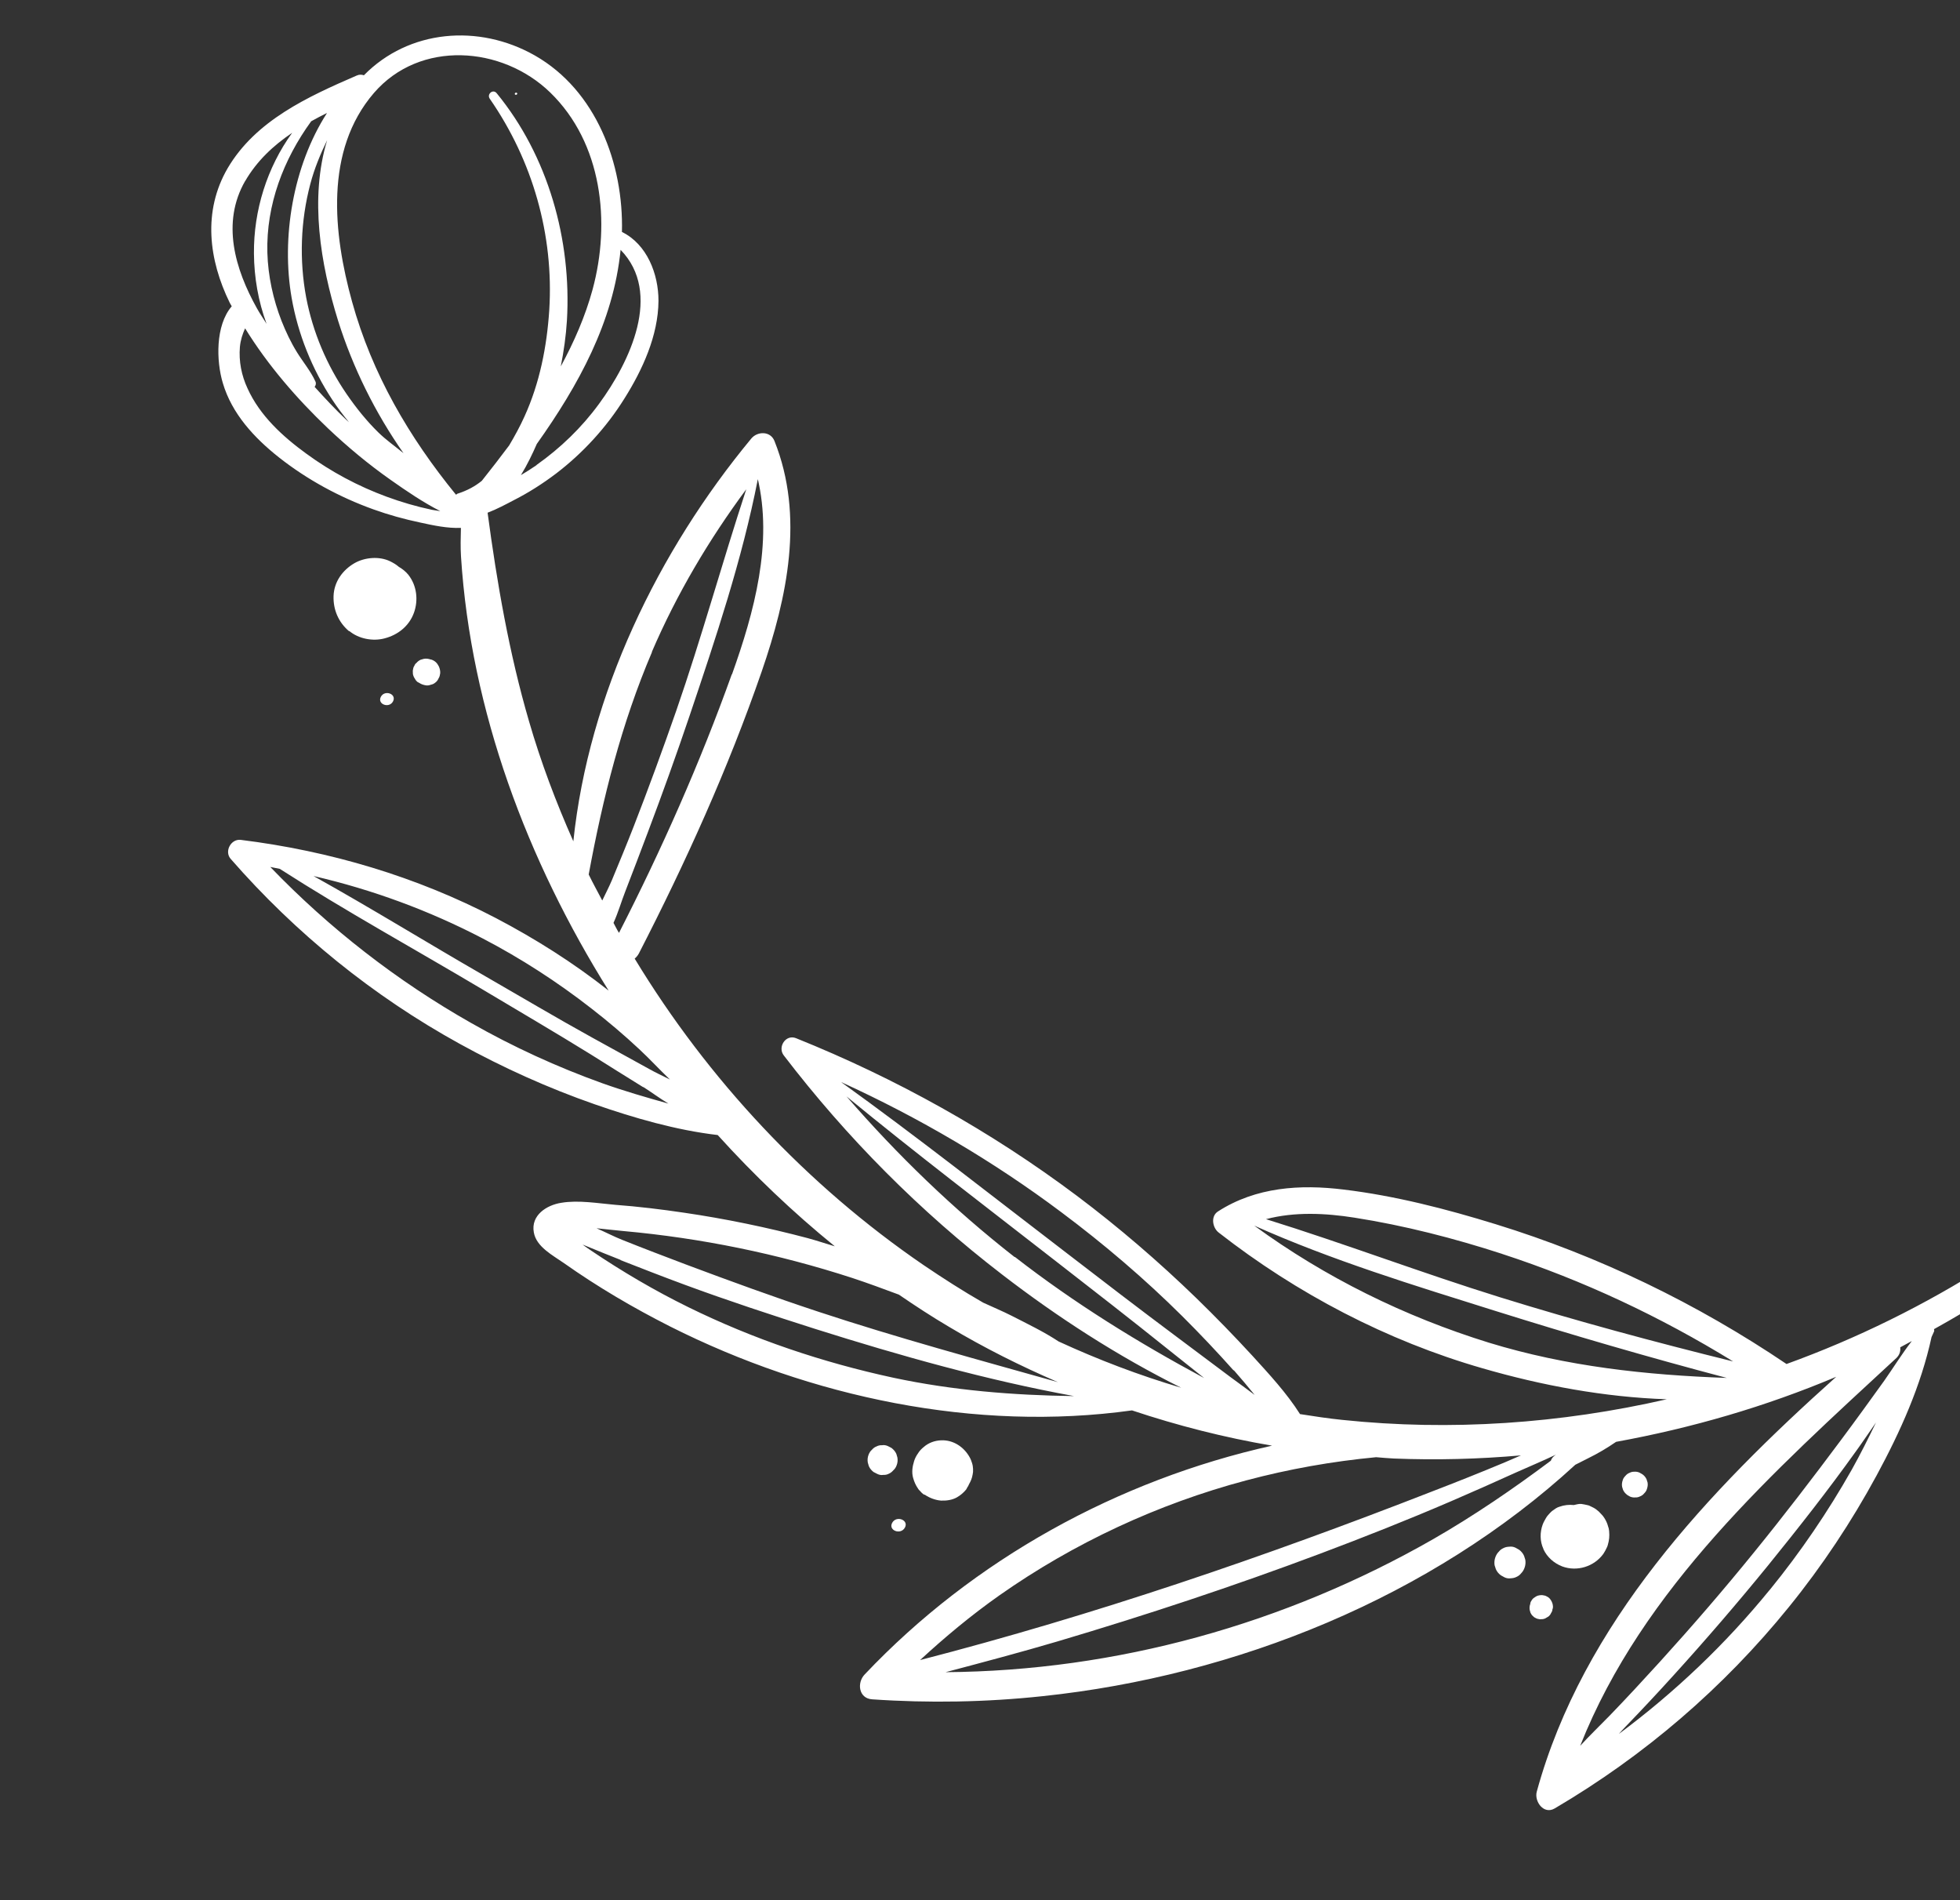 <svg width="98" height="95" viewBox="0 0 98 95" fill="none" xmlns="http://www.w3.org/2000/svg">
<rect x="0" y="0" width="98" height="95" fill="#333333" stroke="none"/>
<g clip-path="url(#clip0_81_125)">
<path d="M43.233 83.707C48.672 77.96 55.887 73.99 63.602 72.269C61.225 71.865 58.889 71.27 56.6 70.506C48.777 71.596 40.527 69.845 33.512 66.314C31.665 65.38 29.877 64.33 28.195 63.142C27.643 62.754 26.816 62.333 26.691 61.607C26.535 60.751 27.331 60.242 28.065 60.128C28.929 59.983 29.889 60.154 30.759 60.229C31.909 60.315 33.06 60.454 34.207 60.624C36.287 60.929 38.349 61.356 40.383 61.894C40.841 62.017 41.284 62.17 41.741 62.304C39.65 60.605 37.69 58.738 35.885 56.741C33.805 56.498 31.7 55.887 29.741 55.206C27.407 54.393 25.148 53.373 22.988 52.183C18.659 49.799 14.78 46.656 11.533 42.935C11.207 42.562 11.545 41.929 12.035 41.985C16.495 42.539 20.821 43.82 24.804 45.9C26.78 46.937 28.66 48.126 30.407 49.501C30.417 49.502 30.434 49.526 30.442 49.538C26.366 43.027 23.543 35.538 23.05 27.823C23.02 27.351 23.034 26.865 23.046 26.389C22.367 26.417 21.664 26.265 21.012 26.122C20.217 25.955 19.431 25.738 18.665 25.462C16.974 24.854 15.357 23.977 13.943 22.862C12.715 21.89 11.595 20.686 11.141 19.149C10.813 18.058 10.761 16.273 11.587 15.312C11.554 15.255 11.522 15.197 11.489 15.14C10.435 12.99 10.13 10.563 11.382 8.41C12.784 6.022 15.4 4.832 17.829 3.779C17.963 3.717 18.086 3.725 18.195 3.763C20.431 1.485 23.927 1.171 26.749 2.777C29.808 4.524 31.185 8.19 31.097 11.596C32.351 12.208 32.927 13.701 32.924 15.041C32.912 16.775 32.124 18.491 31.212 19.938C30.311 21.376 29.146 22.648 27.802 23.674C27.142 24.173 26.438 24.624 25.704 24.997C25.308 25.205 24.843 25.455 24.38 25.631C24.848 29.134 25.458 32.659 26.451 36.057C27.044 38.104 27.8 40.103 28.667 42.058C29.435 34.706 32.904 27.55 37.566 21.921C37.873 21.554 38.519 21.541 38.721 22.04C40.228 25.799 39.361 29.872 38.088 33.559C36.413 38.409 34.284 43.115 31.939 47.673C31.881 47.779 31.806 47.86 31.734 47.922C35.397 53.962 40.341 59.248 46.173 63.238C47.149 63.9 48.14 64.534 49.159 65.12C49.633 65.34 50.121 65.541 50.592 65.781C51.38 66.185 52.191 66.572 52.935 67.063C54.92 67.977 56.968 68.755 59.061 69.374C55.893 67.797 52.895 65.861 50.115 63.721C46.001 60.561 42.334 56.869 39.188 52.759C38.869 52.345 39.283 51.693 39.801 51.899C44.801 53.909 49.528 56.542 53.839 59.774C55.938 61.351 57.932 63.066 59.825 64.901C60.78 65.83 61.71 66.787 62.615 67.77C63.456 68.692 64.335 69.64 65.001 70.691C65.701 70.8 66.41 70.911 67.116 70.981C72.529 71.549 78.03 71.165 83.339 69.95C80.22 69.845 77.093 69.261 74.124 68.401C69.355 67.029 64.845 64.67 60.932 61.614C60.627 61.379 60.52 60.801 60.9 60.56C62.795 59.339 65.007 59.198 67.187 59.467C69.755 59.776 72.32 60.438 74.786 61.199C79.946 62.788 84.857 65.169 89.326 68.187C96.394 65.627 102.82 61.522 108.157 56.227C108.808 55.581 109.44 54.932 110.081 54.285C110.29 54.078 110.603 54.398 110.442 54.632C108.276 57.784 105.349 60.495 102.328 62.806C100.559 64.16 98.657 65.358 96.701 66.444C96.705 66.486 96.721 66.52 96.704 66.559C96.668 66.657 96.613 66.742 96.577 66.84C96.05 69.272 95.014 71.573 93.831 73.757C92.575 76.075 91.106 78.286 89.446 80.333C86.176 84.372 82.216 87.772 77.733 90.405C77.185 90.725 76.708 90.057 76.837 89.568C79.143 81.149 85.41 74.556 91.811 68.826C88.276 70.319 84.577 71.391 80.805 72.078C80.362 72.382 79.893 72.662 79.409 72.898L78.766 73.223C71.561 79.846 61.808 83.772 52.138 84.791C49.307 85.095 46.444 85.145 43.609 84.95C42.931 84.906 42.836 84.122 43.233 83.707ZM31.033 62.984C30.456 62.758 29.881 62.523 29.305 62.287C29.246 62.267 29.188 62.237 29.129 62.218C29.278 62.324 29.418 62.429 29.569 62.526C31.118 63.569 32.734 64.519 34.412 65.343C37.67 66.945 41.131 68.111 44.676 68.875C47.64 69.506 50.665 69.752 53.701 69.791C49.31 68.988 45.005 67.773 40.751 66.43C38.566 65.734 36.383 65.018 34.234 64.224C33.154 63.826 32.088 63.409 31.022 62.992L31.033 62.984ZM42.614 63.886C38.899 62.679 35.067 61.892 31.177 61.541C30.736 61.503 30.288 61.444 29.828 61.402C30.275 61.597 30.707 61.821 31.098 61.976C32.163 62.403 33.231 62.809 34.309 63.217C36.506 64.04 38.695 64.84 40.917 65.573C44.875 66.88 48.889 67.966 52.897 69.094C51.039 68.293 49.219 67.384 47.472 66.341C46.607 65.832 45.769 65.284 44.944 64.719C44.169 64.431 43.394 64.143 42.614 63.886ZM12.258 9.047C11.058 11.134 11.753 13.457 12.848 15.416C12.993 15.678 13.171 15.934 13.329 16.188C12.913 15.062 12.706 13.866 12.697 12.669C12.68 10.526 13.349 8.376 14.608 6.64C13.668 7.272 12.84 8.047 12.256 9.057L12.258 9.047ZM15.56 6.062C14.17 7.975 13.306 10.24 13.368 12.629C13.402 13.799 13.656 14.961 14.078 16.045C14.294 16.588 14.543 17.116 14.85 17.611C15.148 18.094 15.542 18.561 15.773 19.075C15.819 19.176 15.783 19.274 15.731 19.339C16.244 19.908 16.769 20.468 17.32 20.991C17.366 21.029 17.412 21.068 17.448 21.105C17.151 20.746 16.868 20.369 16.616 19.987C15.601 18.446 14.899 16.704 14.581 14.887C14.062 11.907 14.637 8.308 16.352 5.646C16.082 5.78 15.822 5.916 15.56 6.062ZM20.183 22.666C18.757 20.634 17.638 18.37 16.904 16.031C16.021 13.191 15.477 9.905 16.357 7.008C16.019 7.704 15.719 8.425 15.514 9.204C15.027 11.05 14.96 13.004 15.31 14.877C15.641 16.602 16.338 18.249 17.327 19.693C17.8 20.38 18.321 21.034 18.915 21.615C19.293 21.986 19.751 22.307 20.174 22.654L20.183 22.666ZM26.831 23.241C28.022 22.399 29.087 21.371 29.946 20.196C31.503 18.081 33.131 14.648 31.03 12.489C30.671 16.101 28.918 19.266 26.84 22.193C26.628 22.679 26.366 23.23 26.045 23.752C26.308 23.596 26.573 23.429 26.829 23.251L26.831 23.241ZM22.856 24.686C23.359 24.526 23.745 24.316 24.09 24.037C24.555 23.456 25.011 22.862 25.458 22.267C25.74 21.792 26.002 21.313 26.225 20.818C26.985 19.15 27.343 17.325 27.463 15.505C27.699 11.749 26.632 8.027 24.489 4.937C24.329 4.704 24.651 4.433 24.834 4.659C27.405 7.795 28.585 11.991 28.346 16.028C28.298 16.799 28.189 17.562 28.039 18.318C28.697 17.101 29.26 15.828 29.629 14.473C30.54 11.113 30.113 7.149 27.508 4.621C25.102 2.29 20.996 1.989 18.7 4.643C16.213 7.526 16.662 11.681 17.603 15.081C18.604 18.698 20.455 21.857 22.798 24.729C22.82 24.721 22.833 24.703 22.855 24.696L22.856 24.686ZM22.043 25.566C21.159 25.116 20.324 24.548 19.529 23.987C18.426 23.212 17.379 22.341 16.393 21.407C14.848 19.938 13.389 18.255 12.255 16.414C12.128 16.695 12.029 16.992 11.995 17.34C11.935 18.058 12.073 18.765 12.376 19.415C12.993 20.78 14.137 21.822 15.321 22.683C16.55 23.582 17.901 24.304 19.325 24.828C20.061 25.099 20.825 25.323 21.599 25.486C21.741 25.508 21.893 25.532 22.035 25.555L22.043 25.566ZM32.601 32.594C31.076 36.159 30.134 39.918 29.435 43.716C29.646 44.154 29.89 44.588 30.113 45.017C30.283 44.66 30.462 44.314 30.594 44.002C30.962 43.114 31.329 42.226 31.677 41.335C32.424 39.415 33.133 37.479 33.813 35.528C35.082 31.872 36.104 28.135 37.313 24.459C35.444 26.982 33.833 29.701 32.591 32.593L32.601 32.594ZM36.6 33.71C37.709 30.61 38.659 27.133 37.873 23.871C37.89 23.895 37.895 23.927 37.889 23.967C37.104 27.98 35.78 31.919 34.48 35.778C33.82 37.732 33.122 39.67 32.393 41.603C32.019 42.594 31.648 43.575 31.264 44.564C31.075 45.044 30.913 45.611 30.675 46.135C30.74 46.249 30.794 46.371 30.867 46.497C30.891 46.542 30.925 46.589 30.95 46.635C33.09 42.45 35.003 38.136 36.59 33.708L36.6 33.71ZM33.496 53.965C32.972 53.468 32.485 52.934 31.959 52.446C31.198 51.735 30.401 51.059 29.577 50.42C27.875 49.093 26.056 47.915 24.146 46.919C21.468 45.522 18.622 44.473 15.676 43.793C18.56 45.398 21.37 47.138 24.228 48.781C26.018 49.81 27.794 50.868 29.61 51.87C30.555 52.392 31.512 52.916 32.458 53.439C32.763 53.611 33.13 53.783 33.496 53.965ZM32.159 54.348C31.289 53.806 30.409 53.263 29.54 52.711C27.742 51.598 25.915 50.532 24.102 49.448C20.731 47.443 17.29 45.553 13.988 43.434C13.826 43.409 13.677 43.365 13.515 43.34C16.47 46.411 19.857 49.042 23.557 51.139C25.654 52.331 27.853 53.34 30.123 54.154C31.215 54.543 32.318 54.861 33.422 55.17C32.976 54.902 32.558 54.587 32.161 54.338L32.159 54.348ZM88.49 79.476C90.021 77.596 91.396 75.578 92.589 73.468C93.022 72.694 93.416 71.904 93.799 71.112C93.465 71.59 93.139 72.079 92.794 72.555C91.398 74.508 89.906 76.404 88.388 78.276C86.871 80.137 85.296 81.968 83.677 83.751C82.886 84.625 82.088 85.477 81.27 86.325C81.158 86.443 81.046 86.56 80.944 86.679C83.741 84.603 86.28 82.185 88.479 79.485L88.49 79.476ZM79.014 87.27C79.478 86.761 79.991 86.27 80.474 85.774C81.329 84.89 82.167 83.982 82.995 83.073C84.614 81.29 86.187 79.469 87.705 77.597C89.197 75.763 90.633 73.889 92.04 72C92.776 71.014 93.492 70.025 94.21 69.025C94.664 68.379 95.096 67.678 95.591 67.039C95.398 67.144 95.205 67.249 95.012 67.353C95.035 67.534 94.983 67.733 94.813 67.894C88.681 73.562 82.14 79.385 79.015 87.26L79.014 87.27ZM75.113 62.684C72.703 61.901 70.218 61.262 67.715 60.87C66.276 60.644 64.73 60.568 63.3 60.946C67.221 62.164 71.072 63.63 74.992 64.848C78.844 66.044 82.739 67.091 86.657 68.059C83.031 65.828 79.163 64.005 75.103 62.683L75.113 62.684ZM86.341 68.883C82.453 67.857 78.58 66.73 74.741 65.525C70.703 64.258 66.581 62.999 62.71 61.269C66.269 63.864 70.231 65.816 74.449 67.122C78.342 68.314 82.314 68.74 86.341 68.883ZM50.743 62.833C53.723 65.15 56.903 67.114 60.207 68.889C59.599 68.399 58.978 67.917 58.37 67.427C56.535 65.954 54.674 64.509 52.814 63.064C49.308 60.332 45.764 57.635 42.324 54.809C44.875 57.745 47.669 60.449 50.731 62.841L50.743 62.833ZM61.679 68.507C60.849 67.576 59.994 66.673 59.114 65.797C57.227 63.922 55.194 62.19 53.066 60.599C49.647 58.036 45.938 55.865 42.053 54.092C45.841 56.816 49.499 59.707 53.207 62.544C55.069 63.979 56.941 65.415 58.828 66.823C59.73 67.495 60.63 68.176 61.532 68.847C61.923 69.137 62.334 69.43 62.733 69.732C62.393 69.315 62.043 68.897 61.691 68.498L61.679 68.507ZM71.675 76.933C73.706 75.765 75.66 74.43 77.542 73.021C77.583 72.892 77.681 72.793 77.797 72.718C77.124 73.038 76.435 73.325 75.765 73.625C74.692 74.112 73.621 74.588 72.54 75.053C70.381 75.982 68.2 76.845 65.993 77.674C61.68 79.294 57.31 80.739 52.889 82.051C51.028 82.601 49.154 83.097 47.279 83.593C55.824 83.53 64.237 81.191 71.675 76.933ZM71.578 74.569C72.805 74.097 74.023 73.612 75.234 73.106C75.501 72.992 75.78 72.869 76.047 72.755C73.93 72.943 71.814 72.996 69.689 72.912C69.39 72.896 69.093 72.87 68.806 72.846C66.614 73.053 64.436 73.439 62.301 74.008C57.902 75.178 53.691 77.137 49.968 79.754C48.568 80.74 47.254 81.833 46.004 82.987C54.715 80.737 63.195 77.838 71.578 74.569Z" fill="white"/>
<path d="M25.747 4.667C25.778 4.599 25.896 4.639 25.855 4.705C25.823 4.772 25.705 4.733 25.747 4.667Z" fill="white"/>
<path d="M17.459 31.561C16.927 31.114 16.653 30.479 16.678 29.787C16.705 29.084 17.13 28.496 17.724 28.153C18.237 27.859 18.963 27.796 19.504 28.058C19.658 28.134 19.81 28.22 19.938 28.334C20.128 28.447 20.294 28.577 20.424 28.742C20.839 29.275 20.923 29.995 20.7 30.625C20.46 31.294 19.903 31.737 19.231 31.912C18.646 32.07 17.93 31.937 17.462 31.541L17.459 31.561Z" fill="white"/>
<path d="M20.91 34.118C20.835 34.065 20.782 34.005 20.743 33.926C20.692 33.855 20.662 33.778 20.645 33.692L20.64 33.525C20.654 33.434 20.667 33.352 20.72 33.278C20.74 33.218 20.778 33.172 20.825 33.138C20.877 33.074 20.947 33.022 21.026 32.983C21.08 32.97 21.135 32.948 21.189 32.936C21.307 32.913 21.418 32.93 21.537 32.969C21.547 32.971 21.567 32.974 21.577 32.976C21.685 33.013 21.789 33.082 21.857 33.175C21.892 33.222 21.916 33.268 21.948 33.325C21.993 33.436 22.018 33.544 22.01 33.657C21.996 33.748 21.983 33.829 21.928 33.914C21.895 33.992 21.842 34.067 21.772 34.118C21.7 34.18 21.633 34.211 21.547 34.228C21.47 34.258 21.384 34.276 21.293 34.261C21.171 34.242 21.063 34.204 20.959 34.136C20.949 34.135 20.94 34.123 20.922 34.109L20.91 34.118Z" fill="white"/>
<path d="M19.043 34.833C19.235 34.468 19.845 34.688 19.651 35.063C19.459 35.428 18.849 35.208 19.043 34.833Z" fill="white"/>
<path d="M46.2 74.716C46.116 74.661 46.044 74.587 45.983 74.515C45.956 74.49 45.92 74.454 45.904 74.42C45.778 74.234 45.717 74.089 45.656 73.882C45.576 73.599 45.622 73.305 45.706 73.038C45.748 72.899 45.821 72.765 45.901 72.653C45.972 72.529 46.083 72.421 46.19 72.334C46.431 72.123 46.738 72.015 47.052 72.002C47.669 71.974 48.214 72.34 48.502 72.884C48.517 72.918 48.533 72.951 48.548 72.985C48.585 73.084 48.621 73.183 48.637 73.279C48.653 73.375 48.658 73.48 48.652 73.583C48.646 73.624 48.639 73.664 48.633 73.705C48.603 73.897 48.538 74.043 48.452 74.196C48.452 74.196 48.421 74.264 48.406 74.293C48.403 74.313 48.381 74.32 48.379 74.33C48.351 74.377 48.333 74.427 48.306 74.464C48.166 74.629 48.034 74.743 47.851 74.85C47.611 74.989 47.315 75.026 47.047 75.015C46.77 74.992 46.475 74.883 46.241 74.722L46.2 74.716Z" fill="white"/>
<path d="M43.687 73.594C43.585 73.516 43.497 73.419 43.443 73.296C43.422 73.231 43.41 73.177 43.389 73.111C43.368 72.983 43.378 72.85 43.429 72.722C43.466 72.624 43.52 72.539 43.592 72.478C43.656 72.405 43.728 72.343 43.827 72.307C43.917 72.259 44.013 72.243 44.106 72.247C44.202 72.231 44.303 72.246 44.4 72.293C44.458 72.323 44.515 72.352 44.573 72.382C44.675 72.46 44.764 72.558 44.817 72.68C44.838 72.746 44.85 72.8 44.871 72.865C44.892 72.993 44.882 73.127 44.831 73.254C44.795 73.352 44.74 73.437 44.668 73.499C44.605 73.572 44.532 73.633 44.444 73.671C44.353 73.719 44.257 73.736 44.164 73.731C44.068 73.748 43.967 73.732 43.87 73.685C43.813 73.656 43.755 73.626 43.697 73.596L43.687 73.594Z" fill="white"/>
<path d="M44.608 76.128C44.814 75.745 45.452 75.98 45.246 76.363C45.041 76.747 44.403 76.512 44.608 76.128Z" fill="white"/>
<path d="M77.172 77.432C76.993 77.051 76.99 76.603 77.135 76.21C77.173 76.102 77.243 75.988 77.301 75.883C77.329 75.836 77.355 75.798 77.394 75.752C77.469 75.671 77.547 75.569 77.651 75.502C77.745 75.433 77.85 75.356 77.97 75.323C78.212 75.236 78.454 75.212 78.689 75.238C78.807 75.215 78.928 75.172 79.061 75.182C79.163 75.198 79.274 75.216 79.374 75.242C79.425 75.25 79.474 75.268 79.521 75.296C79.618 75.342 79.724 75.39 79.808 75.455C79.901 75.522 79.983 75.597 80.053 75.681C80.17 75.793 80.252 75.93 80.323 76.076C80.354 76.144 80.383 76.221 80.402 76.297C80.432 76.374 80.451 76.45 80.457 76.544C80.48 76.797 80.46 76.992 80.391 77.23C80.383 77.281 80.355 77.329 80.338 77.368C80.29 77.474 80.232 77.58 80.164 77.683C79.701 78.317 78.851 78.579 78.114 78.307C77.703 78.149 77.356 77.846 77.17 77.442L77.172 77.432Z" fill="white"/>
<path d="M75.044 78.751C74.932 78.671 74.845 78.564 74.792 78.441C74.771 78.375 74.75 78.31 74.729 78.244C74.709 78.106 74.72 77.972 74.772 77.835C74.809 77.737 74.865 77.642 74.939 77.57C75.004 77.487 75.086 77.427 75.175 77.389C75.265 77.341 75.361 77.325 75.466 77.32C75.572 77.306 75.673 77.322 75.77 77.368C75.828 77.398 75.894 77.44 75.951 77.469C76.063 77.549 76.15 77.656 76.204 77.779C76.225 77.845 76.246 77.91 76.266 77.976C76.286 78.114 76.276 78.248 76.223 78.385C76.187 78.483 76.13 78.578 76.057 78.65C75.992 78.733 75.91 78.793 75.821 78.831C75.73 78.879 75.634 78.895 75.53 78.9C75.424 78.914 75.322 78.898 75.226 78.852C75.168 78.822 75.102 78.781 75.044 78.751Z" fill="white"/>
<path d="M76.654 80.801C76.6 80.751 76.557 80.692 76.526 80.625L76.486 80.484C76.47 80.388 76.475 80.284 76.512 80.186C76.515 80.166 76.516 80.156 76.519 80.136C76.529 80.075 76.567 80.029 76.596 79.981C76.637 79.915 76.696 79.872 76.765 79.831C76.788 79.814 76.81 79.807 76.833 79.79C76.922 79.752 77.018 79.736 77.121 79.742C77.202 79.754 77.273 79.765 77.339 79.807C77.407 79.838 77.463 79.878 77.514 79.949C77.574 80.031 77.614 80.11 77.638 80.218C77.638 80.218 77.638 80.218 77.637 80.228C77.656 80.303 77.653 80.386 77.622 80.454C77.617 80.484 77.614 80.505 77.609 80.535C77.581 80.583 77.563 80.632 77.536 80.669C77.536 80.669 77.536 80.669 77.535 80.679C77.533 80.689 77.51 80.707 77.508 80.717C77.467 80.783 77.408 80.826 77.341 80.857C77.282 80.9 77.215 80.93 77.141 80.94L76.994 80.948C76.913 80.935 76.842 80.924 76.776 80.882C76.727 80.864 76.69 80.838 76.656 80.791L76.654 80.801Z" fill="white"/>
<path d="M81.364 74.733C81.271 74.666 81.201 74.583 81.154 74.482L81.106 74.329C81.083 74.211 81.1 74.099 81.138 73.991C81.162 73.901 81.214 73.837 81.276 73.773C81.327 73.709 81.398 73.657 81.475 73.628C81.554 73.588 81.63 73.569 81.712 73.572C81.797 73.564 81.878 73.577 81.966 73.612C82.013 73.64 82.071 73.669 82.118 73.698C82.212 73.764 82.281 73.848 82.328 73.949C82.34 74.003 82.363 74.058 82.377 74.102C82.4 74.22 82.382 74.332 82.344 74.44C82.32 74.53 82.268 74.594 82.207 74.657C82.155 74.722 82.085 74.773 82.007 74.803C81.928 74.842 81.853 74.862 81.76 74.857C81.676 74.865 81.595 74.852 81.507 74.818L81.354 74.731L81.364 74.733Z" fill="white"/>
</g>
<defs>
<clipPath id="clip0_81_125">
<rect width="79.298" height="105.466" fill="white" transform="matrix(-0.155 0.988 0.988 0.155 12.285 0)"/>
</clipPath>
</defs>
</svg>
